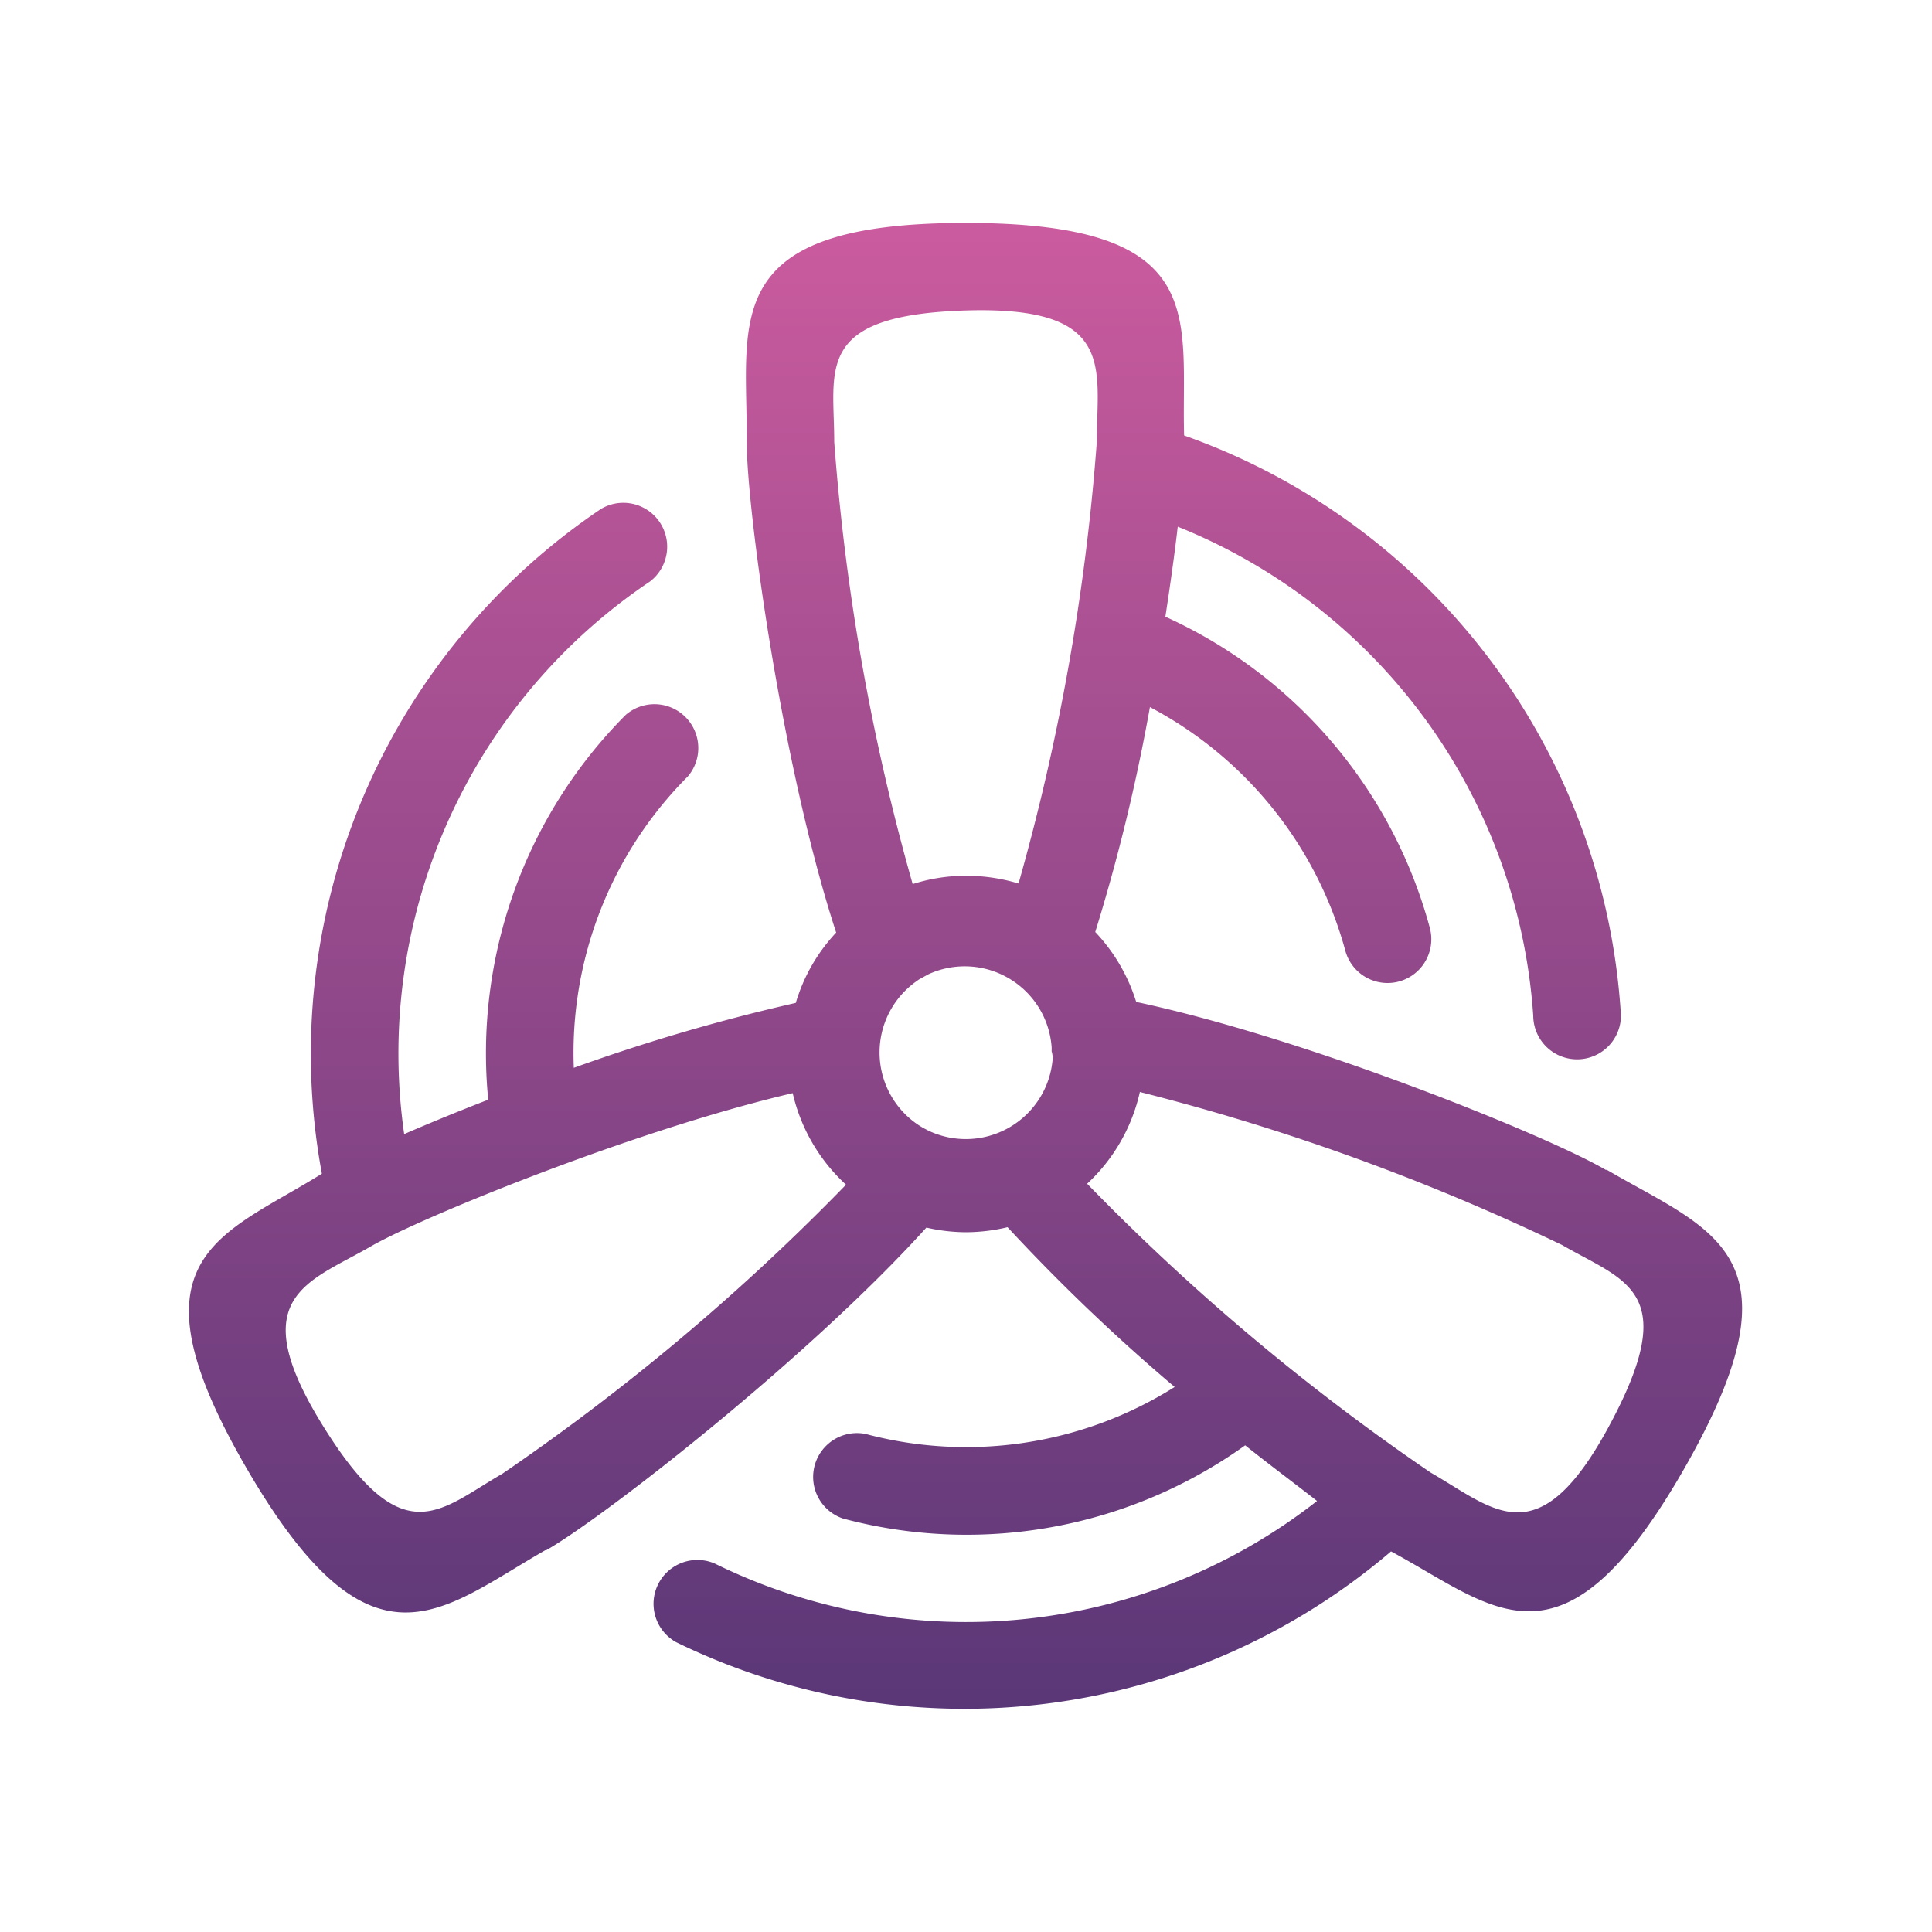 <svg id="Layer_1" data-name="Layer 1" xmlns="http://www.w3.org/2000/svg" xmlns:xlink="http://www.w3.org/1999/xlink" viewBox="0 0 100 100"><defs><style>.cls-1{fill:url(#linear-gradient);}</style><linearGradient id="linear-gradient" x1="50" y1="88.46" x2="50" y2="11.54" gradientUnits="userSpaceOnUse"><stop offset="0" stop-color="#5a3777"/><stop offset="1" stop-color="#ca5b9e"/></linearGradient></defs><title>02_Fan</title><path class="cls-1" d="M83.17,60.55l-.06,0h0c-3-1.76-15.45-6.81-24.3-8.69a9.25,9.25,0,0,0-2.12-3.62,96.8,96.8,0,0,0,2.83-11.64A20.29,20.29,0,0,1,69.64,49.23,2.26,2.26,0,0,0,74,48,24.76,24.76,0,0,0,60.32,31.92c.26-1.7.48-3.28.64-4.66a29.43,29.43,0,0,1,18.4,25.31,2.27,2.27,0,1,0,4.52-.31A34,34,0,0,0,61.29,22.54c-.17-6.11,1.48-11-11.32-11s-11.29,5-11.32,11.26v.07h0c0,3.51,1.82,16.8,4.63,25.4a9.07,9.07,0,0,0-2.09,3.64A97.72,97.72,0,0,0,29.7,55.27a20.26,20.26,0,0,1,5.91-15.09A2.27,2.27,0,0,0,32.39,37a24.81,24.81,0,0,0-7.12,19.92c-1.6.62-3.08,1.23-4.35,1.78a29.43,29.43,0,0,1,12.72-28.6,2.27,2.27,0,0,0-2.53-3.76A34,34,0,0,0,16.66,60.75C11.46,64,6.35,65,12.8,76.06s10,7.28,15.42,4.18l.05,0h0c3.05-1.75,13.63-10,19.68-16.7a9.29,9.29,0,0,0,2.06.24,9.43,9.43,0,0,0,2.14-.26,98.5,98.5,0,0,0,8.65,8.27,20.26,20.26,0,0,1-16,2.43,2.27,2.27,0,0,0-1.16,4.38,24.78,24.78,0,0,0,20.81-3.79c1.34,1.07,2.6,2,3.72,2.88A29.46,29.46,0,0,1,37,80.93,2.27,2.27,0,0,0,35,85a34,34,0,0,0,37-4.7c5.38,2.9,8.84,6.8,15.19-4.31S88.57,63.71,83.17,60.55ZM26,76.28c-3.26,1.88-5.14,4.2-9.29-2.49s-.76-7.4,2.49-9.28c2.52-1.46,13.57-6,21.83-7.93a9.24,9.24,0,0,0,2.76,4.74A115.9,115.9,0,0,1,26,76.28ZM43.18,22.87c0-3.76-1.07-6.55,6.79-6.8s6.8,3,6.8,6.8a115.07,115.07,0,0,1-4.05,22.86,9.35,9.35,0,0,0-2.71-.4,9,9,0,0,0-2.77.43A114.85,114.85,0,0,1,43.18,22.87Zm11.3,32a4.51,4.51,0,0,1-6.43,3.65l-.21-.11a4.11,4.11,0,0,1-.39-.24,4.51,4.51,0,0,1,0-7.39,1.37,1.37,0,0,1,.2-.13l.4-.22a4.51,4.51,0,0,1,6.38,3.74,1.93,1.93,0,0,1,0,.24C54.49,54.6,54.49,54.75,54.48,54.91ZM83.33,73.73c-3.71,6.93-6,4.37-9.28,2.49A115.64,115.64,0,0,1,56.27,61.27,9.22,9.22,0,0,0,59,56.52a116.17,116.17,0,0,1,21.85,7.92C84.1,66.32,87.05,66.79,83.33,73.73Z"/></svg>
